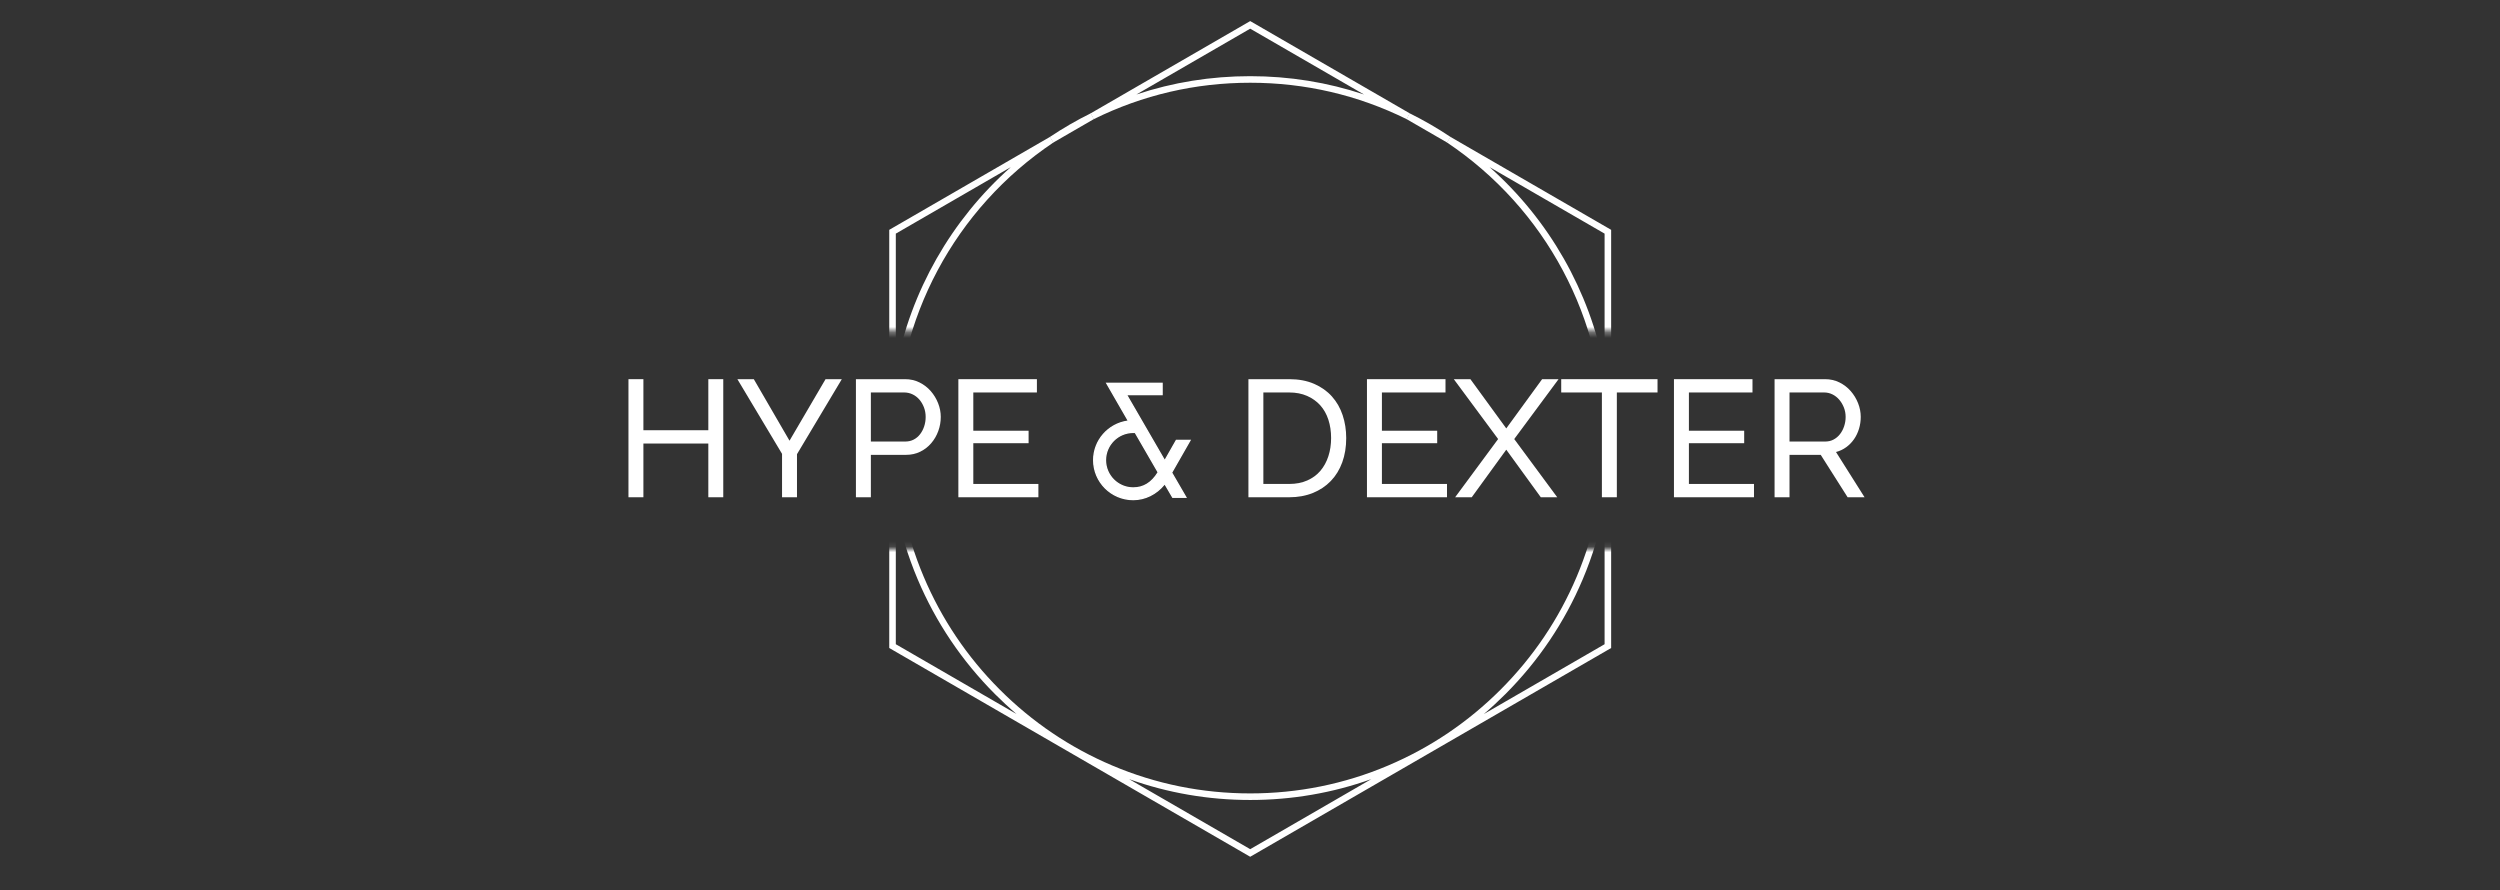 <svg width="455" height="162" viewBox="0 0 455 162" fill="none" xmlns="http://www.w3.org/2000/svg">
<rect x="0" y="0" width="455" height="162" fill="#333333" stroke="none"/>
<g style="mix-blend-mode:luminosity" clip-path="url(#clip0_1778_5459)">
<mask id="mask0_1778_5459" style="mask-type:luminance" maskUnits="userSpaceOnUse" x="104" y="-1" width="247" height="62">
<path d="M351 -0H104V60.301H351V-0Z" fill="white"/>
</mask>
<g mask="url(#mask0_1778_5459)">
<path d="M256.02 21.691C247.112 17.291 237.529 15.06 227.536 15.06C217.543 15.06 207.959 17.291 199.051 21.691L198.489 20.636L227.536 3.837L256.583 20.636L256.02 21.691ZM227.536 5.218L206.824 17.197C213.461 14.982 220.396 13.863 227.536 13.863C234.676 13.863 241.611 14.982 248.247 17.197L227.536 5.218Z" fill="white"/>
</g>
<mask id="mask1_1778_5459" style="mask-type:luminance" maskUnits="userSpaceOnUse" x="104" y="-1" width="247" height="62">
<path d="M351 -0H104V60.301H351V-0Z" fill="white"/>
</mask>
<g mask="url(#mask1_1778_5459)">
<path d="M163.037 79.67H161.842V41.83L191.105 24.907L191.735 25.922C173.765 37.957 163.037 58.05 163.037 79.67ZM163.037 42.521V67.148C165.773 52.964 173.105 40.052 183.966 30.416L163.037 42.521Z" fill="white"/>
</g>
<mask id="mask2_1778_5459" style="mask-type:luminance" maskUnits="userSpaceOnUse" x="104" y="-1" width="247" height="62">
<path d="M351 -0H104V60.301H351V-0Z" fill="white"/>
</mask>
<g mask="url(#mask2_1778_5459)">
<path d="M227.536 155.812L161.842 117.818V79.671H163.037C163.037 88.393 164.742 96.855 168.105 104.82C171.354 112.513 176.004 119.423 181.928 125.357C187.852 131.291 194.75 135.95 202.43 139.204C210.382 142.573 218.828 144.281 227.536 144.281C236.243 144.281 244.69 142.573 252.642 139.204C260.322 135.95 267.22 131.291 273.144 125.357C279.067 119.423 283.718 112.513 286.966 104.82C290.33 96.854 292.035 88.393 292.035 79.671C292.035 58.05 281.306 37.957 263.336 25.922L263.967 24.907L293.229 41.83V117.818L227.536 155.812ZM205.497 141.684L227.536 154.43L249.575 141.684C242.522 144.203 235.126 145.478 227.536 145.478C219.945 145.478 212.549 144.203 205.497 141.684ZM292.035 92.248C291.174 96.709 289.849 101.065 288.067 105.286C284.758 113.122 280.021 120.16 273.988 126.203C272.721 127.472 271.411 128.684 270.058 129.838L292.035 117.127L292.035 92.248ZM163.037 117.127L185.014 129.838C183.661 128.684 182.351 127.472 181.084 126.203C175.05 120.16 170.314 113.122 167.005 105.286C165.223 101.065 163.898 96.709 163.037 92.248V117.127ZM271.105 30.416C281.966 40.052 289.299 52.964 292.035 67.148V42.521L271.105 30.416Z" fill="white"/>
</g>
<mask id="mask3_1778_5459" style="mask-type:luminance" maskUnits="userSpaceOnUse" x="104" y="-1" width="247" height="62">
<path d="M351 -0H104V60.301H351V-0Z" fill="white"/>
</mask>
<g mask="url(#mask3_1778_5459)">
<path d="M191.702 25.943L191.071 24.927C193.446 23.337 195.954 21.887 198.523 20.617L199.086 21.672L191.702 25.943Z" fill="white"/>
</g>
<mask id="mask4_1778_5459" style="mask-type:luminance" maskUnits="userSpaceOnUse" x="104" y="-1" width="247" height="62">
<path d="M351 -0H104V60.301H351V-0Z" fill="white"/>
</mask>
<g mask="url(#mask4_1778_5459)">
<path d="M263.37 25.943L255.986 21.672L256.548 20.617C259.118 21.887 261.625 23.337 264 24.927L263.37 25.943Z" fill="white"/>
</g>
<mask id="mask5_1778_5459" style="mask-type:luminance" maskUnits="userSpaceOnUse" x="159" y="99" width="138" height="63">
<path d="M296.894 99.904H159.181V162H296.894V99.904Z" fill="white"/>
</mask>
<g mask="url(#mask5_1778_5459)">
<path d="M227.536 155.931L161.842 117.937V79.79H163.037C163.037 88.513 164.742 96.974 168.105 104.939C171.354 112.633 176.004 119.543 181.928 125.477C187.852 131.411 194.75 136.069 202.43 139.323C210.382 142.693 218.828 144.401 227.536 144.401C236.243 144.401 244.69 142.692 252.642 139.323C260.322 136.069 267.22 131.411 273.144 125.477C279.067 119.543 283.718 112.633 286.966 104.939C290.33 96.974 292.035 88.513 292.035 79.79C292.035 58.169 281.306 38.077 263.336 26.042L263.967 25.026L293.229 41.95V117.937L227.536 155.931ZM205.497 141.803L227.536 154.55L249.575 141.803C242.522 144.322 235.126 145.597 227.536 145.597C219.945 145.597 212.549 144.322 205.497 141.803ZM292.035 92.368C291.174 96.828 289.849 101.185 288.067 105.405C284.758 113.242 280.021 120.279 273.988 126.323C272.721 127.592 271.411 128.804 270.058 129.957L292.035 117.247L292.035 92.368ZM163.037 117.247L185.014 129.957C183.661 128.804 182.351 127.592 181.084 126.323C175.05 120.279 170.314 113.242 167.005 105.405C165.223 101.185 163.898 96.828 163.037 92.368V117.247ZM271.105 30.536C281.966 40.172 289.299 53.083 292.035 67.268V42.641L271.105 30.536Z" fill="white"/>
</g>
<path d="M131.634 69.009V90.501H128.915V80.723H117.099V90.501H114.38V69.009H117.099V78.302H128.915V69.009H131.634Z" fill="white"/>
<path d="M137.194 69.009L143.691 80.209L150.249 69.009H153.21L145.051 82.661V90.501H142.332V82.6L134.203 69.009H137.194Z" fill="white"/>
<mask id="mask6_1778_5459" style="mask-type:luminance" maskUnits="userSpaceOnUse" x="104" y="-1" width="247" height="163">
<path d="M351 -0H104V162H351V-0Z" fill="white"/>
</mask>
<g mask="url(#mask6_1778_5459)">
<path d="M155.778 90.501V69.009H164.723C165.67 69.009 166.541 69.206 167.337 69.599C168.132 69.993 168.818 70.517 169.392 71.173C169.966 71.829 170.414 72.566 170.736 73.383C171.058 74.2 171.22 75.032 171.22 75.88C171.22 76.768 171.069 77.626 170.767 78.453C170.464 79.281 170.036 80.017 169.482 80.663C168.928 81.309 168.263 81.823 167.488 82.207C166.712 82.59 165.851 82.782 164.904 82.782H158.498V90.501H155.778ZM158.498 80.36H164.753C165.317 80.36 165.826 80.244 166.279 80.012C166.732 79.78 167.12 79.457 167.443 79.043C167.765 78.63 168.017 78.15 168.198 77.605C168.379 77.061 168.47 76.486 168.47 75.88C168.47 75.255 168.364 74.669 168.153 74.124C167.941 73.579 167.659 73.106 167.307 72.702C166.954 72.298 166.541 71.986 166.068 71.763C165.594 71.541 165.095 71.43 164.572 71.43H158.498V80.36Z" fill="white"/>
</g>
<mask id="mask7_1778_5459" style="mask-type:luminance" maskUnits="userSpaceOnUse" x="104" y="-1" width="247" height="163">
<path d="M351 -0H104V162H351V-0Z" fill="white"/>
</mask>
<g mask="url(#mask7_1778_5459)">
<path d="M188.988 88.079V90.501H174.422V69.009H188.716V71.43H177.142V78.392H187.205V80.663H177.142V88.079H188.988Z" fill="white"/>
</g>
<mask id="mask8_1778_5459" style="mask-type:luminance" maskUnits="userSpaceOnUse" x="104" y="-1" width="247" height="163">
<path d="M351 -0H104V162H351V-0Z" fill="white"/>
</mask>
<g mask="url(#mask8_1778_5459)">
<path d="M211.983 83.871L214.098 80.148H216.576L213.222 86.02L215.821 90.501H213.434L211.983 88.018C210.382 90.077 208.206 90.924 206.242 90.924C202.283 90.924 199.05 87.716 199.05 83.75C199.05 80.087 201.83 77.06 205.396 76.636L201.437 69.765H211.5V71.823H205.003L211.983 83.871ZM210.805 85.96L206.604 78.695H206.242C203.462 78.695 201.195 80.965 201.195 83.75C201.195 86.535 203.462 88.805 206.242 88.805C208.206 88.805 209.687 87.806 210.805 85.96Z" fill="white"/>
</g>
<mask id="mask9_1778_5459" style="mask-type:luminance" maskUnits="userSpaceOnUse" x="104" y="-1" width="247" height="163">
<path d="M351 -0H104V162H351V-0Z" fill="white"/>
</mask>
<g mask="url(#mask9_1778_5459)">
<path d="M206.242 91.044C202.21 91.044 198.93 87.772 198.93 83.75C198.93 80.124 201.614 77.056 205.203 76.541L201.23 69.645H211.619V71.943H205.21L211.982 83.631L214.029 80.028H216.783L213.36 86.02L216.029 90.62H213.365L211.968 88.23C210.513 90.021 208.435 91.044 206.242 91.044ZM201.644 69.885L205.59 76.734L205.41 76.755C201.852 77.178 199.169 80.185 199.169 83.75C199.169 87.64 202.342 90.805 206.242 90.805C208.417 90.805 210.475 89.762 211.889 87.945L211.997 87.806L213.502 90.381H215.614L213.084 86.021L216.37 80.267H214.168L211.984 84.111L204.795 71.704H211.38V69.885H201.644ZM206.242 88.925C203.393 88.925 201.076 86.604 201.076 83.75C201.076 80.897 203.393 78.575 206.242 78.575H206.673L210.944 85.962L210.907 86.022C209.724 87.975 208.198 88.925 206.242 88.925ZM206.242 78.815C203.525 78.815 201.315 81.029 201.315 83.75C201.315 86.472 203.525 88.686 206.242 88.686C208.087 88.686 209.535 87.793 210.666 85.958L206.535 78.815H206.242Z" fill="white"/>
</g>
<mask id="mask10_1778_5459" style="mask-type:luminance" maskUnits="userSpaceOnUse" x="104" y="-1" width="247" height="163">
<path d="M351 -0H104V162H351V-0Z" fill="white"/>
</mask>
<g mask="url(#mask10_1778_5459)">
<path d="M227.212 90.501V69.009H234.646C236.358 69.009 237.864 69.292 239.163 69.856C240.463 70.421 241.545 71.188 242.412 72.157C243.278 73.126 243.928 74.261 244.361 75.562C244.794 76.864 245.011 78.252 245.011 79.724C245.011 81.359 244.769 82.838 244.285 84.159C243.802 85.481 243.107 86.611 242.2 87.549C241.294 88.488 240.201 89.214 238.922 89.729C237.642 90.243 236.217 90.501 234.646 90.501H227.212V90.501ZM242.261 79.724C242.261 78.513 242.095 77.399 241.762 76.38C241.43 75.361 240.936 74.488 240.282 73.761C239.627 73.035 238.826 72.465 237.879 72.051C236.932 71.638 235.855 71.43 234.646 71.43H229.932V88.079H234.646C235.874 88.079 236.967 87.867 237.924 87.443C238.881 87.02 239.677 86.434 240.312 85.688C240.946 84.942 241.43 84.058 241.762 83.039C242.095 82.02 242.261 80.915 242.261 79.724Z" fill="white"/>
</g>
<mask id="mask11_1778_5459" style="mask-type:luminance" maskUnits="userSpaceOnUse" x="104" y="-1" width="247" height="163">
<path d="M351 -0H104V162H351V-0Z" fill="white"/>
</mask>
<g mask="url(#mask11_1778_5459)">
<path d="M263.353 88.079V90.501H248.787V69.009H263.081V71.43H251.507V78.392H261.57V80.663H251.507V88.079H263.353Z" fill="white"/>
</g>
<mask id="mask12_1778_5459" style="mask-type:luminance" maskUnits="userSpaceOnUse" x="104" y="-1" width="247" height="163">
<path d="M351 -0H104V162H351V-0Z" fill="white"/>
</mask>
<g mask="url(#mask12_1778_5459)">
<path d="M267.613 69.009L274.14 77.969L280.667 69.009H283.659L275.59 79.906L283.417 90.501H280.425L274.14 81.843L267.855 90.501H264.833L272.659 79.906L264.591 69.009H267.613Z" fill="white"/>
</g>
<mask id="mask13_1778_5459" style="mask-type:luminance" maskUnits="userSpaceOnUse" x="104" y="-1" width="247" height="163">
<path d="M351 -0H104V162H351V-0Z" fill="white"/>
</mask>
<g mask="url(#mask13_1778_5459)">
<path d="M301.669 71.43H294.265V90.501H291.545V71.43H284.142V69.009H301.669V71.43Z" fill="white"/>
</g>
<mask id="mask14_1778_5459" style="mask-type:luminance" maskUnits="userSpaceOnUse" x="104" y="-1" width="247" height="163">
<path d="M351 -0H104V162H351V-0Z" fill="white"/>
</mask>
<g mask="url(#mask14_1778_5459)">
<path d="M319.225 88.079V90.501H304.66V69.009H318.953V71.43H307.38V78.392H317.442V80.663H307.38V88.079H319.225Z" fill="white"/>
</g>
<mask id="mask15_1778_5459" style="mask-type:luminance" maskUnits="userSpaceOnUse" x="104" y="-1" width="247" height="163">
<path d="M351 -0H104V162H351V-0Z" fill="white"/>
</mask>
<g mask="url(#mask15_1778_5459)">
<path d="M322.972 90.501V69.009H332.158C333.105 69.009 333.976 69.206 334.772 69.599C335.567 69.993 336.252 70.517 336.827 71.173C337.401 71.829 337.849 72.566 338.171 73.383C338.493 74.2 338.655 75.032 338.655 75.88C338.655 76.627 338.549 77.348 338.337 78.044C338.126 78.741 337.824 79.372 337.431 79.936C337.038 80.501 336.564 80.986 336.011 81.389C335.456 81.793 334.837 82.085 334.152 82.267L339.35 90.501H336.268L331.372 82.782H325.691V90.501H322.972ZM325.691 80.36H332.188C332.752 80.36 333.261 80.239 333.714 79.997C334.167 79.755 334.555 79.427 334.878 79.013C335.2 78.6 335.452 78.12 335.633 77.575C335.815 77.03 335.905 76.466 335.905 75.88C335.905 75.275 335.799 74.705 335.588 74.17C335.376 73.635 335.094 73.161 334.742 72.747C334.389 72.334 333.976 72.011 333.503 71.778C333.029 71.547 332.531 71.43 332.007 71.43H325.691V80.36Z" fill="white"/>
</g>
</g>
<defs>
<clipPath id="clip0_1778_5459">
<rect width="247" height="162" fill="white" transform="translate(104)"/>
</clipPath>
</defs>
</svg>
